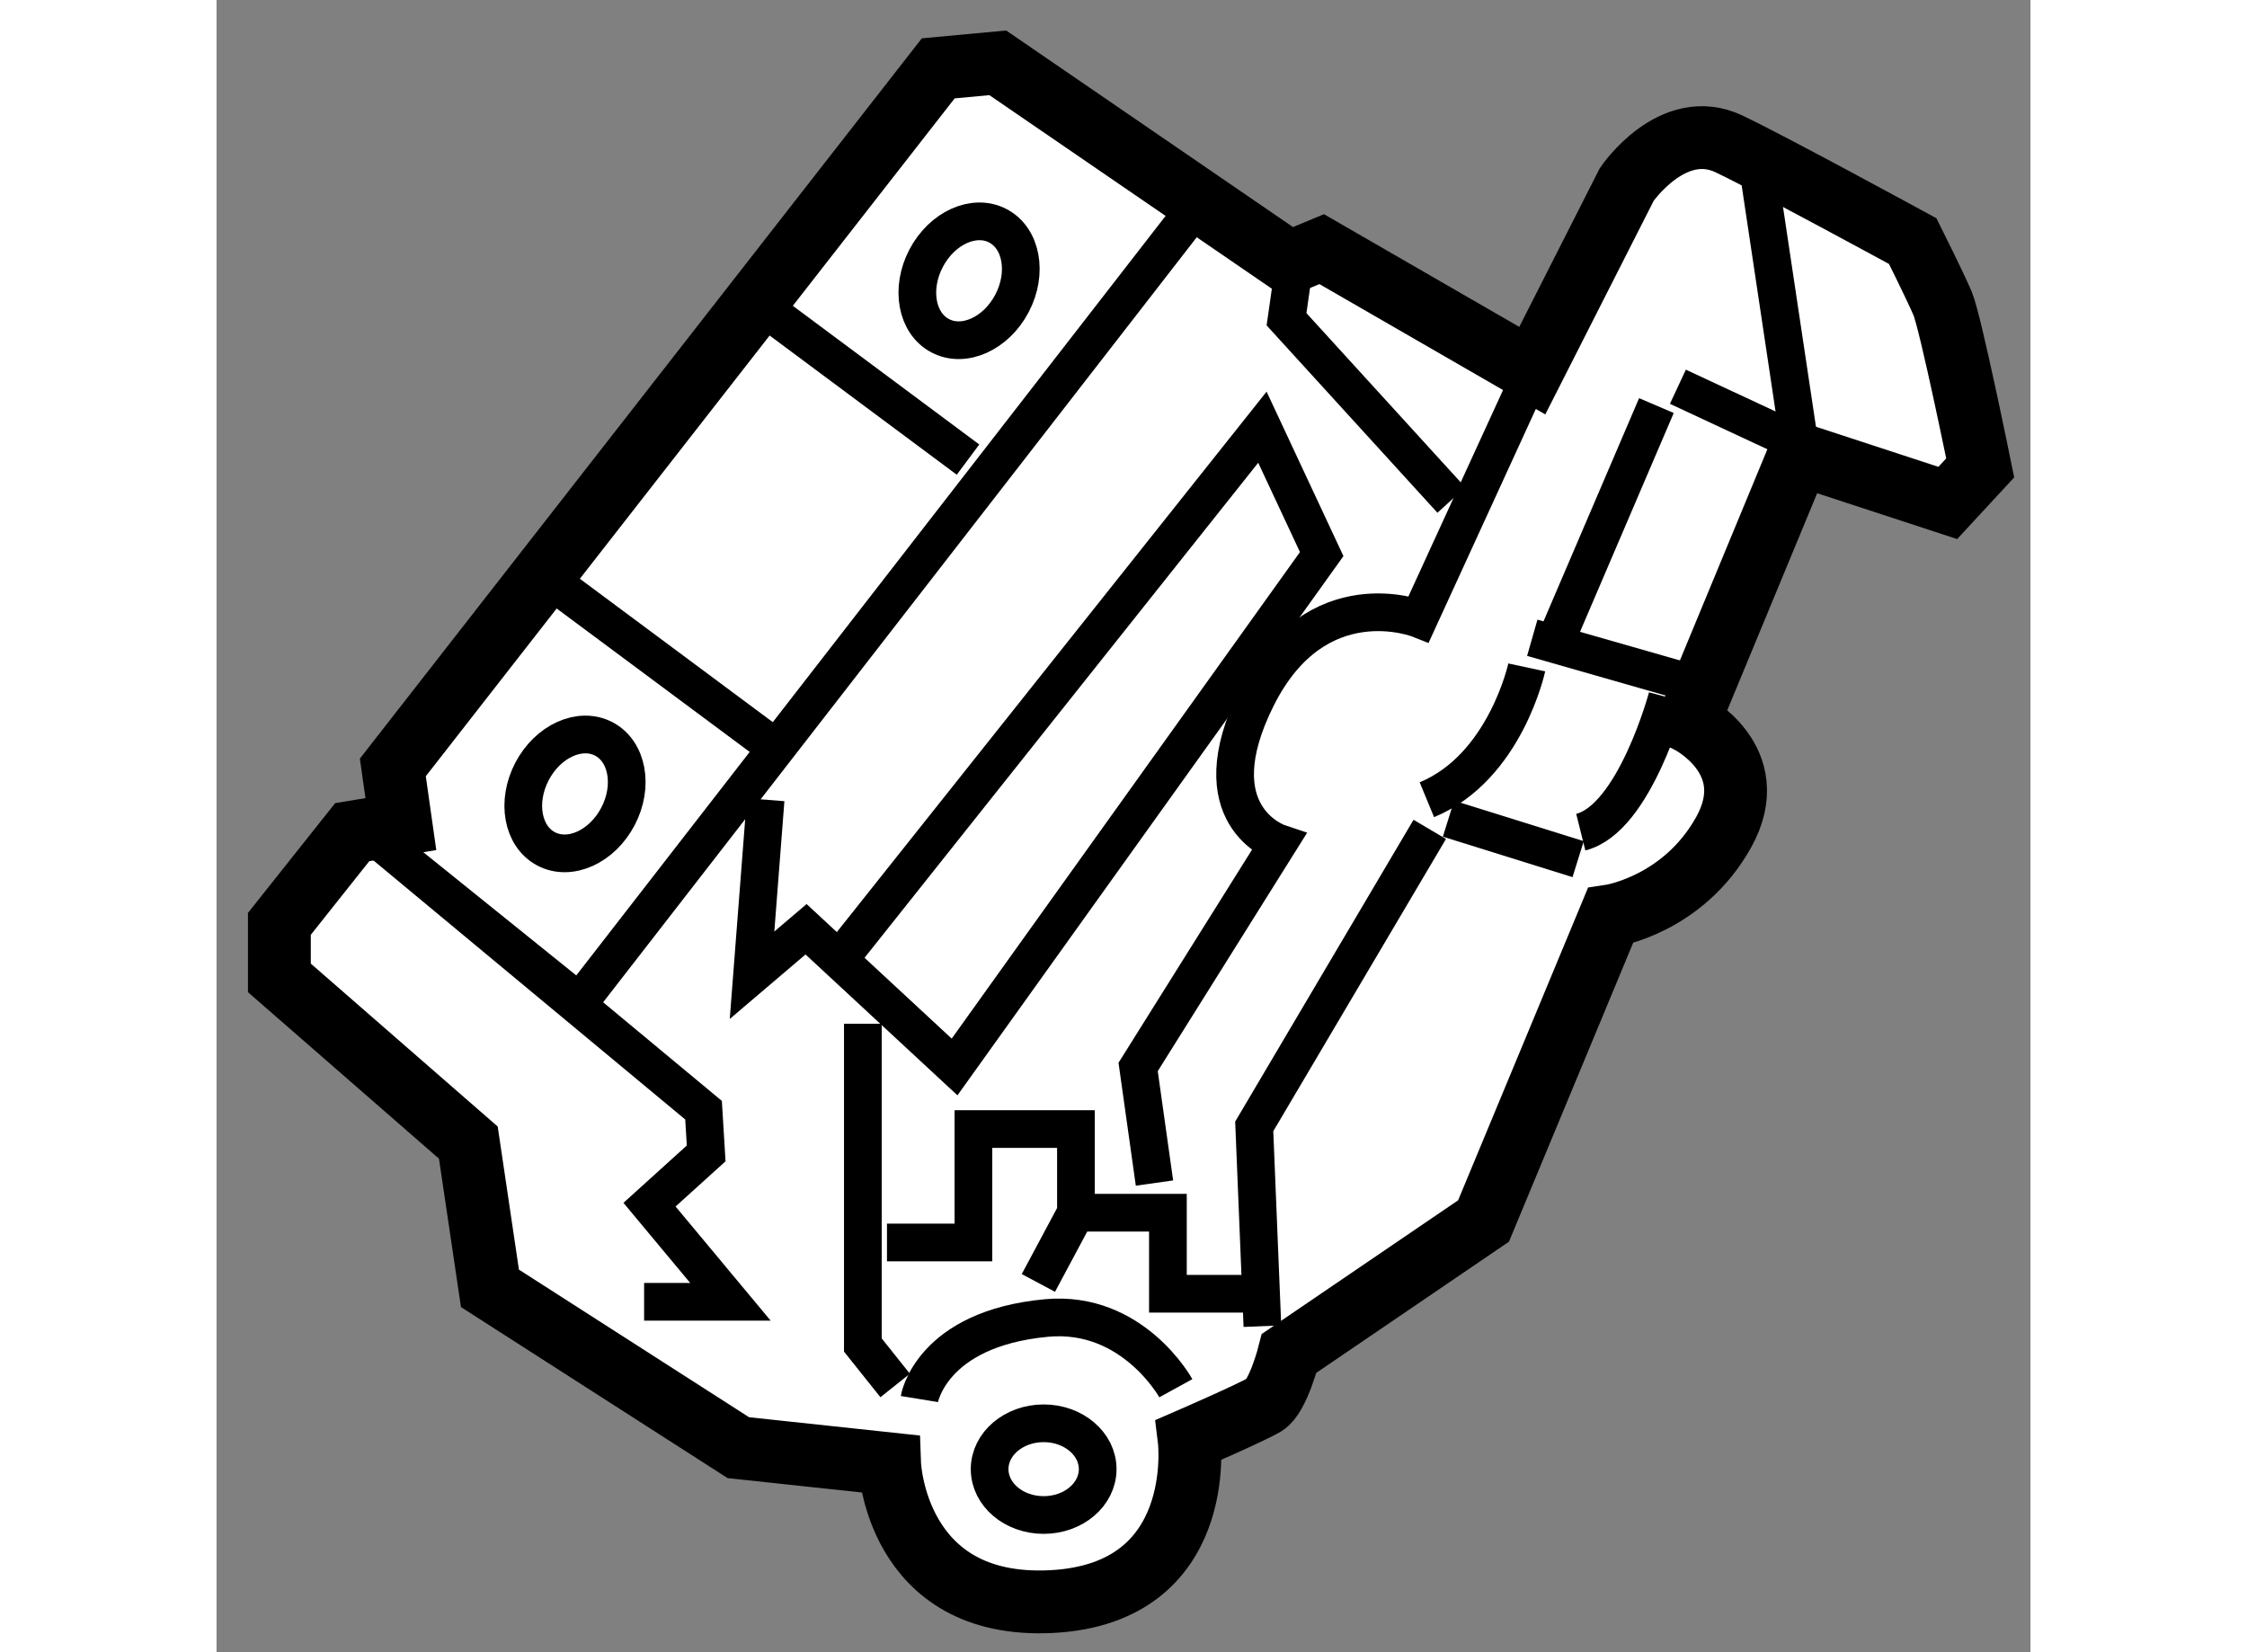 <?xml version="1.0" encoding="utf-8"?>
<!-- Generator: Adobe Illustrator 15.1.0, SVG Export Plug-In . SVG Version: 6.00 Build 0)  -->
<!DOCTYPE svg PUBLIC "-//W3C//DTD SVG 1.1//EN" "http://www.w3.org/Graphics/SVG/1.1/DTD/svg11.dtd">
<svg version="1.1" xmlns="http://www.w3.org/2000/svg" xmlns:xlink="http://www.w3.org/1999/xlink" x="0px" y="0px" width="244.8px"
	 height="180px" viewBox="114.102 31.504 14.437 13.15" enable-background="new 0 0 244.8 180" xml:space="preserve">
	
<rect x="114.102" y="31.504" width="14.437" height="13.15" fill="#808080" stroke="none"/>
	
<g><path fill="#FFFFFF" stroke="#000000" stroke-width="0.5" d="M120.32,32.004l2.32,1.59l0.258-0.107l1.676,0.967l0.752-1.482
			c0,0,0.365-0.537,0.815-0.322c0.331,0.157,1.461,0.773,1.461,0.773s0.172,0.344,0.237,0.494c0.064,0.15,0.3,1.311,0.3,1.311
			l-0.258,0.279l-1.182-0.387l-0.881,2.127c0,0,0.602,0.301,0.279,0.881s-0.902,0.666-0.902,0.666l-1.009,2.428l-1.547,1.053
			c0,0-0.087,0.344-0.194,0.408s-0.602,0.279-0.602,0.279s0.151,1.225-1.095,1.289c-1.247,0.064-1.289-1.096-1.289-1.096
			l-1.204-0.129l-1.977-1.268l-0.172-1.16l-1.504-1.311v-0.43l0.58-0.73l0.387-0.064l-0.064-0.451l4.341-5.564L120.32,32.004z"></path><polyline fill="none" stroke="#000000" stroke-width="0.3" points="121.824,33.25 116.99,39.48 115.443,38.234 117.978,40.34 
			117.999,40.684 117.548,41.092 118.192,41.865 117.505,41.865 		"></polyline><path fill="none" stroke="#000000" stroke-width="0.3" d="M124.617,34.367l-0.946,2.063c0,0-0.815-0.322-1.289,0.623
			c-0.473,0.945,0.172,1.16,0.172,1.16l-1.117,1.783l0.13,0.924"></path><polyline fill="none" stroke="#000000" stroke-width="0.3" points="123.758,38.105 122.361,40.469 122.426,42.059 		"></polyline><polyline fill="none" stroke="#000000" stroke-width="0.3" points="126.378,32.885 126.7,35.033 125.733,34.582 		"></polyline><line fill="none" stroke="#000000" stroke-width="0.3" x1="125.562" y1="34.732" x2="124.789" y2="36.537"></line><line fill="none" stroke="#000000" stroke-width="0.3" x1="124.574" y1="36.58" x2="125.776" y2="36.924"></line><path fill="none" stroke="#000000" stroke-width="0.3" d="M124.53,36.816c0,0-0.171,0.795-0.795,1.053"></path><path fill="none" stroke="#000000" stroke-width="0.3" d="M125.648,37.053c0,0-0.259,0.967-0.688,1.074"></path><line fill="none" stroke="#000000" stroke-width="0.3" x1="123.907" y1="38.02" x2="124.939" y2="38.342"></line><polyline fill="none" stroke="#000000" stroke-width="0.3" points="119.009,39.201 122.426,34.904 122.898,35.914 119.976,39.996 
			118.794,38.9 118.364,39.266 118.472,37.869 		"></polyline><ellipse fill="none" stroke="#000000" stroke-width="0.3" cx="120.685" cy="43.197" rx="0.43" ry="0.365"></ellipse><ellipse transform="matrix(0.886 0.464 -0.464 0.886 30.939 -49.953)" fill="none" stroke="#000000" stroke-width="0.3" cx="116.904" cy="37.847" rx="0.386" ry="0.494"></ellipse><ellipse transform="matrix(0.886 0.464 -0.464 0.886 29.402 -51.876)" fill="none" stroke="#000000" stroke-width="0.3" cx="120.041" cy="33.765" rx="0.386" ry="0.494"></ellipse><line fill="none" stroke="#000000" stroke-width="0.3" x1="116.883" y1="36.215" x2="118.472" y2="37.396"></line><line fill="none" stroke="#000000" stroke-width="0.3" x1="118.494" y1="33.98" x2="120.083" y2="35.162"></line><polyline fill="none" stroke="#000000" stroke-width="0.3" points="122.661,33.744 122.618,34.045 123.93,35.484 		"></polyline><polyline fill="none" stroke="#000000" stroke-width="0.3" points="119.246,39.652 119.246,42.209 119.503,42.531 		"></polyline><path fill="none" stroke="#000000" stroke-width="0.3" d="M119.696,42.639c0,0,0.091-0.559,1.011-0.645
			c0.688-0.064,1.03,0.559,1.03,0.559"></path><polyline fill="none" stroke="#000000" stroke-width="0.3" points="119.438,41.393 120.126,41.393 120.126,40.49 120.942,40.49 
			120.942,41.156 120.643,41.715 		"></polyline><polyline fill="none" stroke="#000000" stroke-width="0.3" points="120.942,41.156 121.674,41.156 121.674,41.801 122.382,41.801 
					"></polyline></g>


</svg>